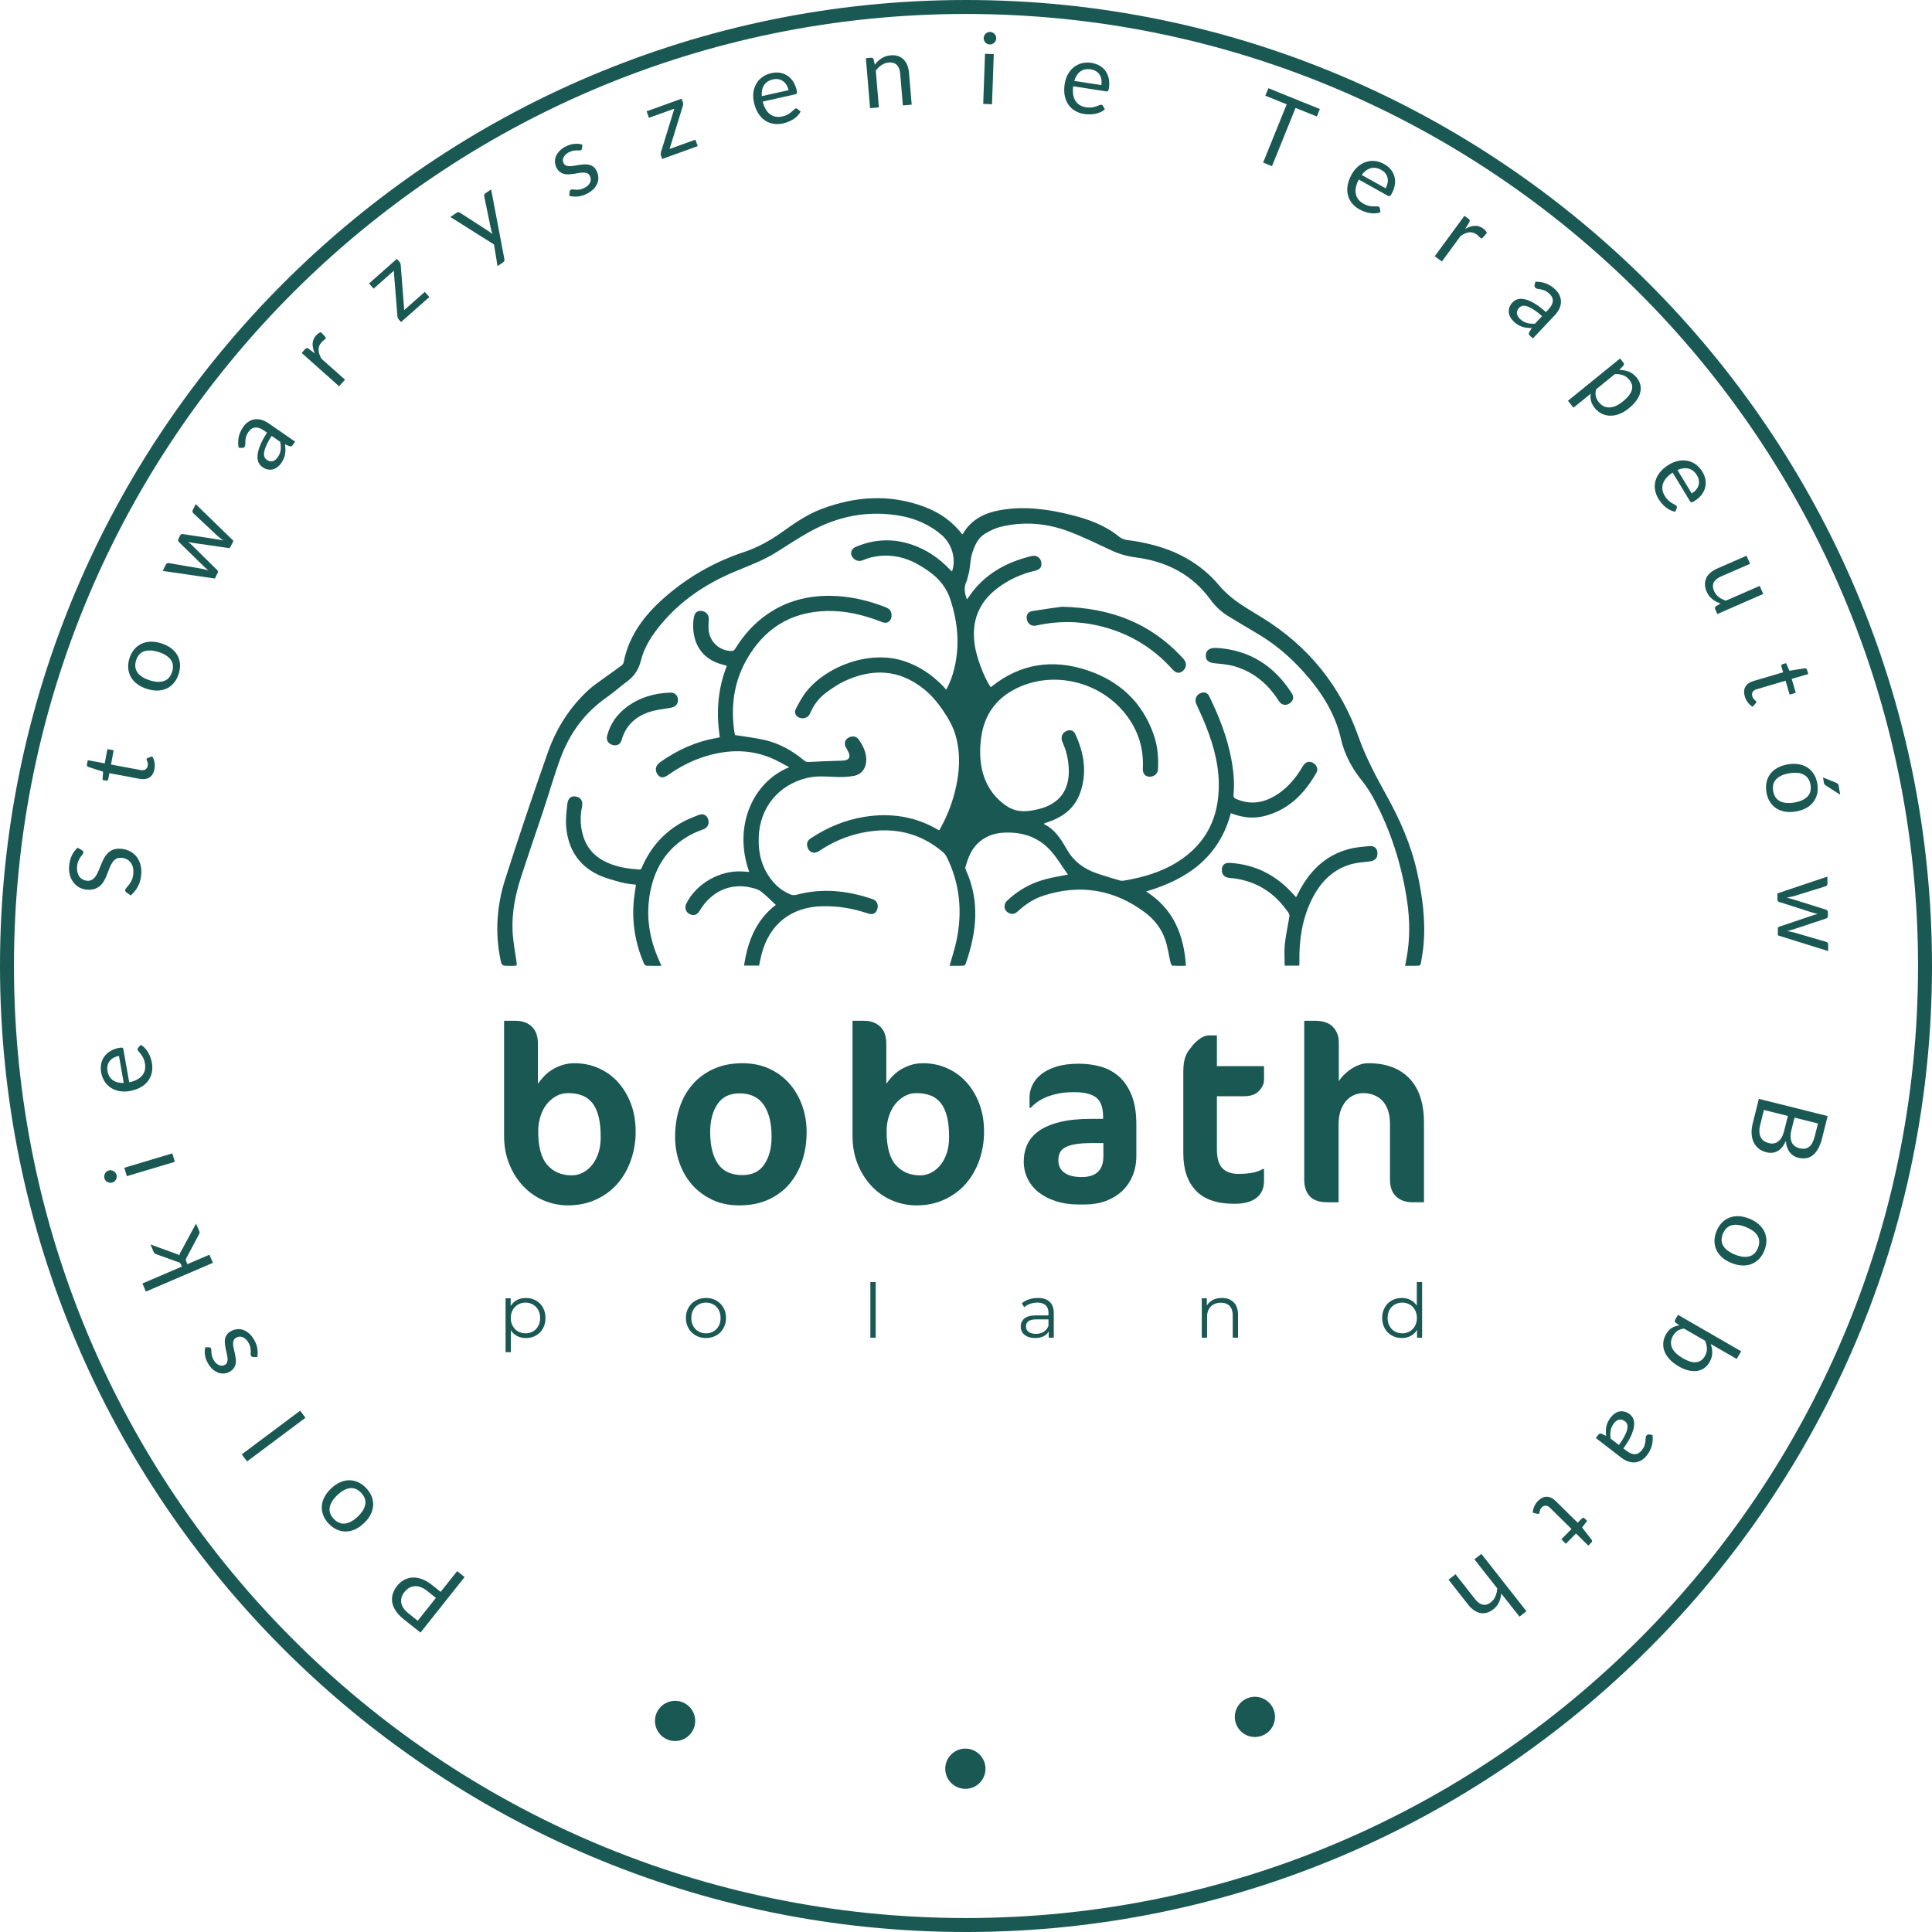 <?xml version="1.0" encoding="UTF-8"?>
<svg id="Warstwa_1" xmlns="http://www.w3.org/2000/svg" version="1.1" viewBox="0 0 400 400">
  <!-- Generator: Adobe Illustrator 29.3.1, SVG Export Plug-In . SVG Version: 2.1.0 Build 151)  -->
  <defs>
    <style>
      .st0, .st1 {
        fill: #1a5854;
      }

      .st1 {
        fill-rule: evenodd;
      }
    </style>
  </defs>
  <path class="st0" d="M200,0C89.715,0,0,89.723,0,200s89.715,200,200,200,200-89.723,200-200S310.285,0,200,0M200,2.892c108.859,0,197.108,88.249,197.108,197.108s-88.249,197.108-197.108,197.108S2.892,308.859,2.892,200,91.141,2.892,200,2.892"/>
  <path class="st0" d="M143.936,356.296c0,2.299-1.866,4.165-4.165,4.165s-4.165-1.866-4.165-4.165,1.866-4.157,4.165-4.157,4.165,1.867,4.165,4.157"/>
  <path class="st0" d="M263.978,355.463c0,2.299-1.866,4.165-4.165,4.165s-4.157-1.866-4.157-4.165,1.866-4.165,4.157-4.165,4.165,1.867,4.165,4.165"/>
  <path class="st0" d="M204.037,366.197c0,2.299-1.866,4.165-4.165,4.165s-4.165-1.866-4.165-4.165,1.866-4.165,4.165-4.165,4.165,1.866,4.165,4.165"/>
  <path class="st0" d="M245.538,199.96c-.977,0-1.915.024-2.836-.032-.136-.008-.304-.433-.368-.689-.36-1.546-.569-3.14-1.065-4.638-.793-2.363-2.307-4.277-4.31-5.76-6.368-4.71-13.345-5.839-20.875-3.42-2.003.649-3.757,1.778-5.303,3.22-.481.449-.993.705-1.65.497-1.234-.4-1.554-1.77-.609-2.675,2.235-2.123,4.854-3.589,7.818-4.398,1.594-.433,3.236-.681,4.758-.993-1.146-1.602-2.211-3.437-3.605-4.982-2.644-2.924-6.104-3.941-9.973-3.677-1.971.136-3.797.897-5.199,2.307-1.33,1.338-1.963,3.084-2.459,4.862-.048.168.056.408.136.593,2.924,6.464,2.195,12.913-.064,19.353-.056.168-.248.401-.385.408-1.001.04-2.003.024-2.948.024.513-1.866,1.121-3.636,1.482-5.463,1.17-5.863.633-11.551-2.027-16.966-.216-.448-.552-.881-.937-1.201-4.87-4.077-10.461-5.183-16.597-3.925-3.228.657-6.2,1.954-8.923,3.781-1.097.737-2.163.256-2.451-.889-.184-.705.056-1.298.673-1.706,3.42-2.267,7.121-3.829,11.182-4.478,5.383-.857,10.494-.096,15.236,2.7.064.032.128.04.232.08,1.434-2.491,2.507-5.126,3.212-7.906.978-3.845,1.266-7.714.2-11.591-.545-1.971-1.546-3.685-2.691-5.367-1.113-1.618-2.339-3.092-3.861-4.325-5.135-4.157-10.702-4.382-16.517-1.666-1.338.633-2.595,1.49-3.789,2.379-1.45,1.081-2.531,2.491-3.244,4.165-.353.817-.977,1.185-1.763,1.121-1.121-.096-1.746-.985-1.233-1.971.665-1.282,1.362-2.587,2.275-3.693,4.189-5.118,13.016-8.563,20.234-6.128,3.068,1.025,5.647,2.795,7.898,5.087.224.224.425.489.705.809.817-1.49,1.345-2.956,1.698-4.47,1.137-4.854.713-9.556-.865-14.298-1.162-3.5-3.693-5.487-6.625-7.153-3.004-1.714-6.264-2.291-9.692-1.49-.609.144-1.201.385-1.794.601-.649.232-1.242.184-1.778-.264-.961-.817-.793-2.027.353-2.515,3.853-1.634,7.762-1.786,11.719-.417,2.956,1.026,5.463,2.756,7.634,4.991.144.152.288.304.441.448.032.032.08.04.12.056.905-2.555-.008-5.735-2.235-7.61-2.419-2.027-5.223-3.292-8.315-3.861-6.825-1.25-13.225.032-19.217,3.436-2.195,1.25-4.326,2.611-6.456,3.981-2.836,1.826-6,2.931-9.076,4.237-5.767,2.459-10.87,5.88-14.915,10.734-1.867,2.243-3.477,4.646-4.198,7.537-.433,1.763-1.322,3.212-2.82,4.31-1.458,1.057-2.788,2.299-4.27,3.324-4.542,3.164-7.65,7.426-9.548,12.552-1.322,3.573-2.363,7.241-3.565,10.862-1.53,4.614-3.132,9.204-4.63,13.834-1.161,3.589-1.906,7.265-1.746,11.046.096,2.139.505,4.27.809,6.392.12.881.152.889-.705.897h-.777c-1.594,0-1.578-.008-1.89-1.602-1.09-5.551-.649-11.046,1.057-16.381,2.804-8.771,5.752-17.51,8.811-26.193,1.762-5.006,4.574-9.436,8.539-13.041.825-.753,1.77-1.378,2.676-2.042,1.345-.977,2.707-1.93,4.037-2.916.192-.144.392-.385.432-.609,1.193-6.152,4.95-10.597,9.604-14.434,4.558-3.757,9.668-6.568,15.275-8.435,2.812-.937,5.359-2.331,7.762-4.029,2.651-1.891,5.311-3.773,8.395-4.926,6.969-2.611,13.994-3.092,21.075-.489,3.18,1.169,5.919,3.012,7.978,5.743.056-.016.12-.024.136-.048,1.778-3.092,4.67-4.437,8.002-4.99,4.894-.817,9.701-.152,14.467,1.041,3.564.889,6.993,2.123,9.885,4.494.961.777,2.082.721,3.156.897,3.885.657,7.626,1.706,11.046,3.717,2.443,1.442,4.622,3.204,6.432,5.383,1.626,1.962,3.629,3.452,5.759,4.79,1.113.697,2.243,1.362,3.356,2.059,9.508,5.888,16.133,14.122,19.858,24.663,1.498,4.238,3.613,8.171,5.775,12.079,2.78,5.023,5.079,10.213,6.328,15.844,1.097,4.99,1.794,10.005,1.33,15.123-.112,1.282-.344,2.547-.553,3.821-.032.168-.248.441-.385.448-.929.04-1.858.024-2.876.024.12-.633.224-1.177.329-1.722.689-3.845.665-7.698.104-11.543-1.097-7.546-3.388-14.723-6.985-21.451-.697-1.29-1.522-2.54-2.435-3.677-2.067-2.563-3.565-5.399-4.294-8.595-1.225-5.343-4.077-9.748-7.666-13.777-2.908-3.26-6.2-6.04-9.989-8.219-1.85-1.066-3.653-2.203-5.487-3.284-1.554-.921-2.844-2.123-3.909-3.58-3.837-5.263-9.172-7.898-15.508-8.715-1.762-.232-3.42-.713-5.023-1.466-2.908-1.362-5.791-2.78-8.779-3.901-4.598-1.722-9.356-2.123-14.154-.937-1.113.28-2.195.817-3.188,1.418-1.402.849-2.035,2.251-2.571,3.797-.569,1.634-.4,3.356-.937,4.974-.12.353-.144.745-.304,1.073-.609,1.242-.417,2.451.072,3.725.112-.128.216-.232.296-.36,3.148-4.742,7.722-7.305,13.121-8.595,1.186-.28,2.091.569,2.003,1.77-.056.721-.433,1.065-1.426,1.298-2.788.665-5.351,1.834-7.642,3.565-1.971,1.49-3.493,3.316-4.302,5.679-.673,1.979-.721,3.997-.441,6.04.337,2.491,1.907,6.729,3.284,8.771.056-.024.128-.024.176-.064,5.975-4.806,12.68-5.791,19.833-3.412,6.632,2.203,11.375,6.56,13.745,13.257.809,2.299,1.05,4.694.921,7.129-.04.745-.368,1.298-1.106,1.554-1.153.393-2.107-.304-2.043-1.522.248-4.174-.937-7.906-3.476-11.215-5.303-6.881-15.035-9.22-22.685-5.455-4.189,2.059-6.624,5.447-7.281,10.013-.761,5.279.232,10.421,4.454,13.778,1.418,1.122,2.804,1.794,5.062,1.618.769-.056,1.53-.208,2.283-.392,4.39-1.049,6.528-3.949,6.312-8.475-.088-1.875-.505-3.653-1.282-5.359-.457-1.009-.12-1.947.801-2.355.737-.328,1.466-.136,1.802.577,1.842,3.933,2.523,7.994,1.05,12.2-1.122,3.212-3.581,5.046-6.713,6.096-.216.072-.441.144-.665.224-.032.008-.048.072-.128.176,2.355,1.13,3.605,3.276,4.838,5.399,1.386,2.371,3.453,3.861,5.968,4.75,1.61.569,3.252,1.033,4.886,1.522.256.08.561.088.833.04,3.997-.665,7.858-1.786,11.302-3.989,5.872-3.757,8.459-9.26,8.371-16.1-.056-4.79-1.49-9.26-3.356-13.61-.425-.993-.913-1.955-1.33-2.94-.409-.969.12-1.994,1.129-2.267.665-.184,1.242.048,1.578.729,2.043,4.173,3.733,8.475,4.582,13.065.448,2.427.689,4.87.448,7.337-.048.457.104.673.513.849,2.563,1.122,5.063.969,7.506-.32,2.787-1.466,4.75-3.757,6.312-6.432.593-.993,1.49-1.201,2.355-.553.601.457.857,1.218.481,1.874-2.483,4.365-5.8,7.754-10.862,9.003-2.075.513-4.133.336-6.152-.36-.216-.08-.441-.152-.713-.248-2.411,9.044-8.908,13.665-17.534,16.197,2.683,1.73,4.718,3.901,6.088,6.657,1.346,2.723,1.947,5.639,2.147,8.739"/>
  <path class="st0" d="M152.179,152.187c2.147.344,4.197.569,6.192,1.033,3.028.713,5.703,2.211,8.09,4.214.344.288.665.352,1.129.32,1.891-.12,3.781-.16,5.671-.232.513-.024,1.033-.008,1.546-.08.969-.128,1.281-.673.913-1.594-.144-.36-.353-.705-.553-1.049-.441-.777-.313-1.498.361-1.979.721-.521,1.722-.465,2.211.224.897,1.25,1.578,2.603,1.61,4.189.032,1.682-.849,3.052-2.483,3.388-1.33.264-2.74.288-4.11.224-1.89-.088-3.765-.232-5.647.216-5.904,1.41-9.78,6.112-10.021,12.176-.144,3.532.689,6.729,3.06,9.428,1.001,1.153,2.219,2.018,3.645,2.563.312.12.737.128,1.065.04,5.367-1.458,10.622-.889,15.804.889.937.312,1.298,1.266.937,2.187-.321.841-.961,1.097-1.955.761-3.044-1.033-6.168-1.554-9.388-1.482-6.472.152-10.974,3.717-12.592,9.989-.192.745-.328,1.506-.505,2.299h-3.108c.745-5.03,2.483-9.452,6.577-12.56-1.041-.953-2.003-1.978-3.108-2.811-.593-.449-1.41-.633-2.155-.801-4.189-.945-8.082.825-10.437,4.71-.552.921-1.137,1.186-1.954.881-.953-.36-1.33-1.33-.881-2.243,2.059-4.149,6.985-6.969,11.615-6.656.457.032.913.064,1.41.096-3.332-9.268.601-18.568,8.29-21.684-1.402-.713-2.619-1.458-3.917-1.979-4.67-1.882-9.38-1.634-14.082-.064-2.523.849-4.854,2.091-7.025,3.621-1.017.721-1.69.689-2.251-.096-.601-.857-.417-1.834.513-2.499,3.573-2.555,7.482-4.318,11.839-5.055.16-.024.313-.08.553-.144-.793-5.031-.449-9.965,1.45-14.779-.593-.168-1.122-.305-1.65-.481-4.173-1.41-5.551-5.031-5.295-8.603.024-.353.064-.697.136-1.041.193-.929.689-1.314,1.57-1.234.865.088,1.49.737,1.49,1.578,0,.705-.08,1.41-.048,2.107.144,2.667,2.235,4.646,4.902,4.606.216,0,.505-.264.641-.489,1.746-2.828,3.909-5.263,6.657-7.145,3.933-2.715,8.33-3.845,13.065-3.789,3.941.048,7.698.929,11.359,2.339.625.249,1.113.593,1.242,1.306.112.641,0,1.226-.505,1.666-.464.4-1.001.288-1.522.088-3.653-1.426-7.409-2.355-11.359-2.259-7.57.176-13.097,3.757-16.717,10.293-2.579,4.654-3.18,9.685-2.387,14.907.032.209.096.409.112.489"/>
  <path class="st0" d="M136.951,199.96c-1.121,0-2.106.024-3.084-.016-.184-.008-.449-.232-.529-.417-1.754-4.069-2.507-8.322-2.147-12.744.096-1.186.304-2.363.472-3.613-.969-.144-1.978-.184-2.931-.449-1.682-.472-3.412-.897-4.974-1.65-4.053-1.963-6.128-5.399-6.528-9.796-.152-1.61.056-3.268.24-4.886.136-1.201.881-1.69,1.85-1.458,1.009.232,1.41,1.001,1.169,2.179-.425,2.011-.336,4.005.249,5.968.801,2.667,2.579,4.454,5.094,5.559,2.059.913,4.253,1.234,6.488,1.386.473.032.513-.297.641-.585,1.778-4.037,4.542-7.185,8.435-9.284,1.042-.561,2.163-1.002,3.268-1.426.913-.353,1.61-.008,1.93.833.32.881-.016,1.73-.873,2.091-.625.264-1.274.473-1.89.761-5.207,2.459-8.13,6.68-9.204,12.223-.969,4.991-.2,9.781,1.898,14.379.12.272.24.545.424.945"/>
  <path class="st0" d="M268.952,199.92h-2.972c0-1.514-.12-3.012.032-4.486.208-1.923.649-3.821.953-5.735.04-.224-.08-.497-.192-.713-.096-.209-.272-.377-.417-.561-2.916-4.029-6.849-6.264-11.815-6.665-1.041-.08-1.626-.721-1.57-1.754.048-.929.617-1.418,1.666-1.354,5.295.32,9.644,2.579,13.153,6.512.144.16.272.32.417.473.032.032.088.032.176.064.12-.24.24-.481.368-.729,2.227-4.43,5.439-7.778,10.349-9.14,1.426-.401,2.94-.513,4.422-.657,1.081-.096,1.658.505,1.666,1.514.016,1.025-.601,1.562-1.65,1.666-1.41.152-2.859.264-4.197.689-3.733,1.194-6.152,3.893-7.818,7.321-1.914,3.941-2.547,8.147-2.499,12.48v.841c0,.064-.04.128-.072.232"/>
  <path class="st0" d="M219.857,125.617c10.285.248,18.231,3.469,24.648,10.229.216.224.417.449.609.681.633.793.545,1.73-.208,2.371-.705.601-1.41.513-2.131-.288-4.174-4.662-9.316-7.674-15.404-9.083-4.27-.985-8.539-.969-12.809-.024-.921.208-1.65-.216-1.915-1.081-.288-.945.096-1.746,1.073-1.906,2.371-.393,4.758-.705,6.136-.897"/>
  <path class="st0" d="M251.883,134.14c6.817.425,11.927,3.701,15.564,9.396.521.801.297,1.634-.48,2.115-.825.513-1.674.313-2.227-.553-2.155-3.404-5.063-5.895-8.931-7.081-1.37-.424-2.836-.561-4.27-.689-1.258-.12-1.899-.561-1.89-1.578.016-1.042.697-1.61,1.955-1.61h.281Z"/>
  <path class="st0" d="M140.364,144.946c-.008.905-.561,1.426-1.53,1.594-1.53.264-3.116.417-4.574.929-2.772.961-4.742,2.828-5.567,5.751-.248.897-.985,1.266-1.851,1.025-.929-.256-1.378-1.001-1.137-1.93.641-2.443,2.011-4.406,4.021-5.911,2.676-2.011,5.735-2.9,9.036-3.004.985-.04,1.61.601,1.602,1.546"/>
  <path class="st0" d="M124.367,235.469c0-1.714-.144-3.156-.441-4.317-.304-1.17-.737-2.107-1.314-2.82-.577-.713-1.282-1.226-2.115-1.538-.833-.312-1.795-.473-2.884-.473-.897,0-1.722.208-2.467.625-.753.417-1.402.97-1.955,1.666-.553.697-.985,1.53-1.298,2.515-.312.977-.464,1.994-.464,3.068,0,3.244.625,5.575,1.89,7.001,1.266,1.434,2.948,2.147,5.03,2.147.865,0,1.666-.2,2.403-.601.729-.401,1.362-.945,1.906-1.642s.961-1.53,1.266-2.483c.297-.961.441-2.011.441-3.148M131.609,234.268c0,2.107-.337,4.093-1.001,5.968-.657,1.866-1.586,3.484-2.788,4.854-1.193,1.362-2.667,2.451-4.406,3.26-1.738.801-3.677,1.21-5.799,1.21-1.802,0-3.501-.353-5.111-1.049-1.602-.689-3.004-1.682-4.197-2.956-1.202-1.274-2.155-2.788-2.868-4.542-.713-1.762-1.073-3.701-1.073-5.823v-23.847h2.395c1.362,0,2.467.392,3.324,1.186.865.785,1.29,2.01,1.29,3.677v8.178c.336-.505.753-1.017,1.233-1.53.489-.505,1.042-.961,1.674-1.362.625-.4,1.33-.721,2.115-.977.777-.256,1.642-.385,2.595-.385,1.762,0,3.42.345,4.966,1.033,1.546.689,2.884,1.658,4.013,2.916,1.129,1.258,2.018,2.747,2.667,4.47.641,1.73.97,3.637.97,5.719"/>
  <path class="st0" d="M159.748,235.365c0-2.82-.537-5.022-1.618-6.608-1.081-1.594-2.764-2.387-5.054-2.387-2.027,0-3.541.753-4.542,2.243-1.001,1.498-1.498,3.413-1.498,5.76,0,2.804.529,4.99,1.586,6.56,1.065,1.57,2.755,2.355,5.086,2.355,2.059,0,3.573-.745,4.558-2.243.985-1.49,1.482-3.388,1.482-5.679M139.771,235.365c0-2.123.296-4.109.897-5.951.593-1.842,1.482-3.453,2.659-4.822,1.178-1.378,2.644-2.467,4.382-3.268,1.738-.793,3.741-1.194,5.999-1.194,2.123,0,4.005.393,5.655,1.178,1.65.777,3.036,1.826,4.165,3.14,1.129,1.322,1.994,2.828,2.587,4.542.593,1.698.889,3.501.889,5.383,0,2.123-.304,4.109-.913,5.951-.617,1.842-1.498,3.445-2.66,4.814-1.169,1.37-2.619,2.443-4.357,3.236-1.746.793-3.741,1.186-6,1.186-2.123,0-4.013-.393-5.663-1.186-1.642-.793-3.036-1.834-4.165-3.132-1.129-1.306-1.986-2.804-2.579-4.518-.601-1.698-.897-3.493-.897-5.359"/>
  <path class="st0" d="M196.5,235.469c0-1.714-.144-3.156-.441-4.317-.304-1.17-.737-2.107-1.314-2.82-.576-.713-1.281-1.226-2.115-1.538-.833-.312-1.794-.473-2.884-.473-.897,0-1.722.208-2.467.625-.753.417-1.394.97-1.954,1.666-.545.697-.977,1.53-1.298,2.515-.312.977-.465,1.994-.465,3.068,0,3.244.633,5.575,1.899,7.001,1.257,1.434,2.94,2.147,5.03,2.147.865,0,1.658-.2,2.395-.601.729-.401,1.362-.945,1.906-1.642s.961-1.53,1.266-2.483c.297-.961.441-2.011.441-3.148M203.741,234.268c0,2.107-.336,4.093-.993,5.968-.665,1.866-1.594,3.484-2.796,4.854-1.194,1.362-2.667,2.451-4.406,3.26-1.738.801-3.677,1.21-5.8,1.21-1.794,0-3.5-.353-5.102-1.049-1.61-.689-3.012-1.682-4.205-2.956-1.201-1.274-2.155-2.788-2.867-4.542-.713-1.762-1.066-3.701-1.066-5.823v-23.847h2.387c1.362,0,2.467.392,3.324,1.186.865.785,1.29,2.01,1.29,3.677v8.178c.336-.505.753-1.017,1.241-1.53.481-.505,1.033-.961,1.666-1.362.625-.4,1.33-.721,2.115-.977.777-.256,1.642-.385,2.595-.385,1.771,0,3.42.345,4.967,1.033,1.546.689,2.884,1.658,4.013,2.916,1.129,1.258,2.018,2.747,2.667,4.47.641,1.73.969,3.637.969,5.719"/>
  <path class="st0" d="M228.444,236.663h-2.499c-1.322,0-2.427.08-3.308.232-.889.152-1.594.376-2.115.673-.529.297-.897.673-1.098,1.122-.208.449-.304.961-.304,1.514,0,1.129.409,1.986,1.25,2.587.825.609,2.027.905,3.589.905,2.988,0,4.486-1.442,4.486-4.326v-2.708h0ZM235.269,239.314c0,1.498-.256,2.86-.777,4.101-.512,1.242-1.25,2.307-2.187,3.188-.945.881-2.067,1.562-3.364,2.05-1.306.481-2.732.721-4.294.721h-1.426c-1.666,0-3.196-.224-4.59-.673s-2.587-1.065-3.581-1.842c-.993-.785-1.754-1.722-2.291-2.82-.537-1.097-.801-2.291-.801-3.581,0-1.258.24-2.419.729-3.493.481-1.065,1.274-1.995,2.363-2.788,1.098-.785,2.54-1.41,4.334-1.859,1.794-.448,3.973-.673,6.561-.673h2.443v-.361c0-1.986-.489-3.348-1.466-4.077-.969-.729-2.499-1.089-4.574-1.089-1.25,0-2.379.104-3.372.32-.993.209-1.858.481-2.587.809-.729.328-1.346.689-1.842,1.073-.505.376-.881.721-1.137,1.025h-.256v-2.235c0-.769.184-1.554.553-2.371.36-.817.953-1.562,1.77-2.243.817-.681,1.874-1.225,3.18-1.642,1.314-.417,2.884-.625,4.718-.625,1.578,0,3.084.2,4.51.601,1.426.393,2.683,1.081,3.781,2.051,1.097.961,1.971,2.259,2.627,3.885.649,1.618.977,3.645.977,6.072v6.472h0Z"/>
  <path class="st0" d="M244.994,221.892c0-.697.04-1.298.112-1.802.08-.496.192-.961.344-1.369.152-.417.36-.809.625-1.178.264-.36.585-.777.953-1.233.496-.561,1.025-1.026,1.594-1.386.569-.368,1.137-.553,1.698-.553h1.626v6.368h9.756v2.884c0,.729-.336,1.466-1.017,2.219-.681.745-1.73,1.122-3.156,1.122h-5.583v10.998c0,1.834.384,3.14,1.145,3.917.769.769,1.858,1.162,3.292,1.162,2.291,0,3.973-.336,5.039-1.001h.28v2.499c0,1.466-.513,2.611-1.538,3.445-1.033.833-2.572,1.25-4.622,1.25-3.588,0-6.24-.921-7.962-2.748-1.722-1.818-2.587-4.382-2.587-7.674v-16.918h0Z"/>
  <path class="st0" d="M292.526,248.918c-1.466,0-2.619-.4-3.468-1.193-.849-.801-1.274-1.962-1.274-3.493v-11.495c0-1.137-.144-2.115-.448-2.94-.296-.825-.697-1.482-1.21-1.986-.505-.505-1.098-.873-1.77-1.122-.673-.248-1.386-.368-2.147-.368-.561,0-1.138.12-1.738.344-.593.232-1.138.601-1.642,1.122-.497.52-.905,1.201-1.225,2.034-.313.841-.465,1.883-.465,3.124v15.972h-2.299c-1.682,0-2.9-.417-3.661-1.241-.769-.833-1.153-1.987-1.153-3.445v-32.89h2.195c1.682,0,2.932.417,3.741,1.258.817.841,1.226,1.922,1.226,3.252v8.026c.24-.425.577-.857,1.009-1.29.432-.432.913-.833,1.434-1.193.529-.369,1.105-.673,1.738-.905.625-.24,1.274-.361,1.93-.361,3.653,0,6.488,1.049,8.499,3.148,2.011,2.098,3.02,5.15,3.02,9.156v16.485h-2.291Z"/>
  <path class="st0" d="M110.349,275.657c.465-.264.825-.641,1.09-1.129.264-.481.392-1.033.392-1.658,0-.617-.128-1.169-.392-1.65-.264-.481-.625-.857-1.09-1.122-.464-.272-.985-.408-1.554-.408-.577,0-1.097.136-1.554.408-.465.264-.825.641-1.089,1.122-.264.481-.401,1.033-.401,1.65,0,.625.136,1.178.401,1.658.264.489.625.865,1.089,1.129.457.264.977.393,1.554.393.569,0,1.09-.128,1.554-.393M110.95,269.249c.625.344,1.113.833,1.458,1.466.352.633.529,1.354.529,2.155,0,.817-.176,1.546-.529,2.179-.345.625-.833,1.113-1.45,1.458-.617.352-1.306.52-2.083.52-.665,0-1.258-.136-1.794-.408-.537-.272-.969-.673-1.314-1.201v4.542h-1.097v-11.166h1.058v1.61c.328-.537.761-.953,1.306-1.242.545-.288,1.162-.432,1.842-.432.761,0,1.458.176,2.075.521"/>
  <path class="st0" d="M147.725,275.657c.456-.264.817-.641,1.081-1.129.256-.481.385-1.033.385-1.658,0-.617-.128-1.178-.385-1.658-.264-.489-.625-.865-1.081-1.121-.465-.264-.977-.401-1.562-.401-.577,0-1.097.136-1.554.401-.465.256-.825.633-1.089,1.121-.264.481-.393,1.041-.393,1.658,0,.625.128,1.178.393,1.658.264.489.625.865,1.089,1.129.457.264.977.393,1.554.393.585,0,1.097-.128,1.562-.393M144.04,276.49c-.633-.353-1.129-.849-1.49-1.482-.361-.625-.545-1.338-.545-2.139,0-.793.184-1.506.545-2.138.36-.633.857-1.122,1.49-1.474.633-.353,1.338-.529,2.123-.529.793,0,1.498.176,2.131.529.625.353,1.122.841,1.482,1.474.353.633.537,1.345.537,2.138,0,.801-.184,1.514-.537,2.139-.36.633-.857,1.129-1.482,1.482-.633.36-1.338.537-2.131.537-.785,0-1.49-.176-2.123-.537"/>
  <polygon class="st1" points="181.304 265.444 180.199 265.444 180.199 276.955 181.304 276.955 181.304 265.444 181.304 265.444"/>
  <path class="st0" d="M216.085,275.729c.441-.28.777-.689.993-1.234v-1.33h-2.563c-1.394,0-2.091.488-2.091,1.458,0,.473.176.849.537,1.13.368.272.873.408,1.522.408.625,0,1.154-.144,1.602-.433M217.326,269.529c.569.529.849,1.322.849,2.363v5.062h-1.049v-1.274c-.248.424-.617.753-1.097.993-.48.232-1.049.352-1.714.352-.913,0-1.634-.216-2.171-.649-.537-.432-.809-1.009-.809-1.722,0-.697.248-1.25.753-1.674.505-.425,1.298-.641,2.395-.641h2.595v-.496c0-.697-.2-1.234-.593-1.602-.392-.368-.969-.553-1.722-.553-.521,0-1.009.088-1.49.256-.473.168-.881.409-1.226.705l-.496-.817c.417-.352.913-.625,1.49-.817s1.193-.288,1.834-.288c1.065,0,1.882.264,2.451.801"/>
  <path class="st0" d="M255.415,269.625c.601.593.905,1.458.905,2.595v4.734h-1.097v-4.63c0-.841-.216-1.49-.641-1.939-.424-.441-1.025-.665-1.81-.665-.881,0-1.578.264-2.091.785-.513.52-.769,1.241-.769,2.163v4.286h-1.098v-8.163h1.049v1.506c.304-.496.721-.881,1.258-1.153.529-.28,1.146-.417,1.85-.417,1.025,0,1.834.296,2.443.897"/>
  <path class="st0" d="M291.87,275.657c.457-.264.825-.641,1.081-1.129.264-.481.401-1.033.401-1.658,0-.617-.136-1.178-.401-1.658-.256-.489-.625-.865-1.081-1.121-.465-.264-.977-.401-1.546-.401-.577,0-1.097.136-1.554.401-.465.256-.825.633-1.09,1.121-.264.481-.392,1.041-.392,1.658,0,.625.128,1.178.392,1.658.264.489.625.865,1.09,1.129.456.264.977.393,1.554.393.569,0,1.081-.128,1.546-.393M294.433,265.444v11.511h-1.05v-1.618c-.336.552-.769.969-1.314,1.257-.545.288-1.153.432-1.842.432-.761,0-1.45-.176-2.075-.529-.625-.344-1.105-.841-1.458-1.474-.352-.625-.529-1.346-.529-2.155,0-.801.176-1.522.529-2.155.353-.633.833-1.122,1.458-1.466.625-.344,1.314-.521,2.075-.521.665,0,1.266.136,1.794.408.537.28.969.681,1.314,1.201v-4.894h1.097Z"/>
  <path class="st0" d="M88.409,329.358c-.448-.353-.889-.609-1.322-.761-.432-.152-.849-.216-1.249-.184-.4.024-.777.136-1.129.336-.344.2-.665.481-.945.833-.585.729-.809,1.482-.689,2.251.128.777.649,1.522,1.57,2.259l1.842,1.466,3.765-4.734-1.842-1.466h0ZM83.667,335.317c-.729-.577-1.29-1.169-1.698-1.762-.4-.593-.657-1.186-.761-1.778-.104-.593-.072-1.178.104-1.746.168-.584.473-1.137.905-1.682.424-.537.905-.945,1.442-1.242.544-.296,1.121-.457,1.738-.496.617-.032,1.258.072,1.93.312.681.248,1.362.641,2.059,1.193l1.842,1.466,3.42-4.293,1.546,1.225-9.132,11.495-3.396-2.691h0Z"/>
  <path class="st0" d="M74.768,309.068c-.705-.745-1.482-1.058-2.331-.953-.841.112-1.714.593-2.604,1.434-.897.857-1.418,1.706-1.57,2.547-.144.841.128,1.634.841,2.371.352.377.729.649,1.129.801.392.16.801.216,1.218.168.417-.048.849-.193,1.29-.441.441-.24.881-.577,1.33-1.001.889-.849,1.41-1.69,1.554-2.539.144-.841-.144-1.634-.857-2.387M68.063,315.46c-.521-.553-.905-1.13-1.137-1.746-.24-.609-.337-1.234-.297-1.866.032-.633.217-1.257.537-1.883.32-.617.769-1.21,1.362-1.77.593-.569,1.201-.993,1.834-1.282.633-.288,1.266-.433,1.899-.441.633-.008,1.257.12,1.85.385.601.272,1.162.681,1.69,1.225.529.553.905,1.137,1.154,1.754.24.617.336,1.242.304,1.875-.04.625-.224,1.249-.537,1.874-.312.617-.769,1.21-1.37,1.77-.585.561-1.194.985-1.826,1.282-.641.288-1.274.432-1.906.441-.633.016-1.25-.12-1.858-.385-.609-.272-1.169-.681-1.698-1.233"/>
  <polygon class="st1" points="63.241 293.536 51.153 302.571 50.056 301.113 62.144 292.07 63.241 293.536 63.241 293.536"/>
  <path class="st0" d="M43.279,278.949c.176-.008.305.064.393.208.048.088.072.208.072.361.008.144.016.328.032.537.016.208.048.449.112.705.072.264.192.553.369.857.16.264.336.489.52.657.2.168.393.296.601.376.208.08.408.112.609.104.208-.008.401-.072.585-.176.232-.136.376-.312.457-.536.072-.224.104-.481.088-.761-.016-.28-.064-.593-.144-.921-.072-.32-.152-.657-.224-1.009-.072-.352-.136-.697-.176-1.041-.048-.344-.048-.681,0-1.001.048-.32.16-.625.345-.905.176-.288.44-.537.809-.745.408-.24.833-.392,1.266-.449.441-.064.873-.024,1.298.112.424.144.833.376,1.225.705.393.336.753.777,1.073,1.322.368.625.601,1.249.697,1.874.096.625.08,1.21-.024,1.746l-.817-.016c-.112,0-.2-.024-.28-.064-.08-.04-.144-.112-.208-.208-.056-.104-.088-.24-.072-.409.016-.168.024-.36.024-.585,0-.232-.032-.489-.088-.777-.056-.297-.192-.617-.408-.978-.176-.304-.377-.553-.593-.729-.209-.184-.433-.312-.657-.384-.224-.072-.449-.096-.673-.072-.216.032-.424.112-.625.224-.248.144-.417.337-.497.561-.088.232-.12.489-.112.769.016.288.064.593.144.921.08.336.16.673.232,1.017.08.353.136.697.184,1.049.04.344.04.681-.016,1.009-.056.328-.176.633-.369.929-.192.288-.473.545-.857.769-.337.2-.713.32-1.106.368-.408.04-.801,0-1.201-.136-.392-.128-.777-.344-1.154-.657-.376-.312-.713-.721-1.009-1.225-.344-.593-.569-1.178-.657-1.754-.088-.577-.072-1.13.056-1.658l.777.016h0Z"/>
  <path class="st0" d="M29.486,265.732l8.163-3.501-.184-.441c-.056-.12-.12-.216-.184-.288-.072-.072-.184-.128-.328-.176l-4.526-1.626c-.144-.04-.264-.096-.369-.176-.104-.072-.192-.184-.256-.345l-.649-1.522,5.247,1.906c.28.08.52.192.729.336.032-.144.072-.288.128-.417.056-.136.128-.272.224-.409l3.108-5.743.641,1.49c.064.144.088.28.088.408-.008.12-.048.248-.144.376l-2.563,4.814c-.088.152-.136.28-.136.384,0,.112.032.256.12.449l.2.481,4.558-1.955.729,1.682-13.874,5.952-.721-1.682h0Z"/>
  <path class="st0" d="M25.737,241.773l9.941-2.98.52,1.746-9.94,2.98-.521-1.746h0ZM22.501,242.334c.168-.048.337-.064.505-.04.168.024.328.08.473.16.152.08.28.184.393.32.112.136.192.288.248.457.048.168.056.336.04.505-.024.168-.072.32-.152.473-.08.144-.184.272-.312.376-.128.112-.28.192-.449.24-.168.056-.344.072-.513.048-.176-.016-.336-.064-.481-.144-.152-.072-.28-.176-.384-.304-.112-.128-.192-.28-.248-.449-.048-.168-.064-.337-.04-.513.016-.176.064-.336.144-.481.08-.152.192-.288.32-.401.136-.112.288-.192.456-.248"/>
  <path class="st0" d="M24.632,218.624c-.425.072-.793.2-1.113.376-.328.184-.601.408-.809.673-.217.272-.361.585-.441.929-.08.344-.08.721-.008,1.137.144.857.521,1.498,1.106,1.906.593.417,1.345.601,2.251.569l-.985-5.591h0ZM29.165,216.325c.304.176.593.4.841.673.256.273.473.577.665.905.193.329.353.681.481,1.049.128.361.232.729.296,1.097.12.705.12,1.378-.016,2.018-.128.633-.392,1.21-.777,1.722-.384.521-.889.961-1.53,1.322-.633.361-1.394.617-2.275.777-.713.128-1.394.136-2.059.024-.657-.112-1.25-.328-1.771-.657-.529-.328-.977-.769-1.338-1.314-.36-.544-.609-1.193-.745-1.93-.104-.609-.104-1.194.008-1.754.112-.553.328-1.057.649-1.506.321-.448.745-.833,1.274-1.146.529-.32,1.161-.545,1.89-.673.28-.048.473-.048.577-.008.112.048.176.152.208.32l1.21,6.833c.633-.136,1.186-.32,1.634-.569.449-.241.809-.529,1.081-.873.264-.337.441-.713.537-1.137.088-.417.088-.865,0-1.346-.08-.457-.2-.833-.361-1.146-.16-.305-.328-.569-.489-.777-.16-.216-.312-.393-.44-.529-.128-.144-.209-.273-.232-.385-.024-.152.016-.272.112-.376l.569-.617h0Z"/>
  <path class="st0" d="M16.982,176.041c.096.072.168.136.216.216.048.072.064.16.064.264-.008.112-.08.248-.2.401-.128.144-.272.337-.425.561-.152.224-.296.505-.432.825-.136.328-.224.721-.248,1.193-.032.441.008.833.104,1.178s.24.641.432.881c.192.24.425.425.689.561.272.128.569.208.889.232.408.024.753-.056,1.033-.24.28-.184.529-.441.737-.753.216-.321.401-.689.569-1.097.168-.417.336-.833.513-1.258.184-.433.376-.857.585-1.266.216-.409.481-.769.785-1.081.304-.313.673-.553,1.097-.729.432-.176.945-.248,1.554-.208.641.04,1.234.184,1.786.441.545.248,1.017.601,1.41,1.049.393.441.681.977.881,1.602.208.625.28,1.33.232,2.107-.056.953-.28,1.81-.673,2.563-.393.753-.905,1.394-1.522,1.906l-.905-.633c-.072-.056-.136-.128-.176-.208-.048-.08-.064-.168-.064-.264.008-.088.048-.192.128-.296.08-.112.176-.232.296-.368.112-.136.248-.289.385-.465.144-.176.272-.385.4-.609.12-.224.232-.489.321-.785.088-.296.144-.633.168-1.009.032-.464-.008-.889-.112-1.266-.112-.377-.272-.705-.489-.97-.224-.272-.496-.488-.809-.641-.32-.16-.681-.248-1.081-.272-.449-.032-.817.048-1.114.232-.296.184-.545.433-.753.745-.216.32-.401.681-.561,1.097s-.32.833-.489,1.266c-.168.424-.352.849-.569,1.257-.208.408-.465.769-.777,1.081-.32.312-.705.553-1.153.721-.449.176-1.002.24-1.65.2-.513-.032-1.009-.16-1.482-.392-.473-.232-.881-.545-1.234-.961-.353-.409-.625-.897-.817-1.474-.192-.577-.256-1.225-.216-1.954.056-.825.232-1.562.529-2.219.296-.649.713-1.218,1.233-1.698l.914.537h0Z"/>
  <path class="st0" d="M31.977,159.228c-.152.801-.489,1.378-1.017,1.73-.537.344-1.217.441-2.066.288l-6.248-1.169-.232,1.234c-.016.104-.064.192-.144.248-.072.064-.185.08-.313.056l-.721-.128.104-1.714-3.076-1.001c-.096-.04-.176-.104-.224-.184-.048-.08-.064-.176-.04-.296l.168-.905,3.516.657.553-2.948,1.298.241-.553,2.948,6.128,1.146c.424.08.761.032,1.009-.136.248-.168.4-.416.464-.745.032-.184.04-.353.016-.505-.024-.144-.056-.28-.104-.385-.04-.112-.072-.208-.112-.288-.04-.08-.056-.144-.04-.2.016-.096.088-.168.217-.224l.953-.36c.232.36.393.777.473,1.241.08.473.08.937-.008,1.402"/>
  <path class="st0" d="M35.63,139.098c.32-.977.224-1.81-.272-2.499-.505-.689-1.338-1.226-2.507-1.602-1.178-.376-2.171-.425-2.988-.16-.809.272-1.37.897-1.682,1.874-.16.496-.208.953-.16,1.369.048.425.2.809.441,1.154.24.344.569.657.993.921.432.272.937.505,1.522.689,1.169.376,2.163.424,2.972.152.809-.28,1.37-.905,1.682-1.898M26.81,136.27c.232-.721.569-1.33.985-1.834.432-.505.929-.889,1.506-1.154.569-.272,1.21-.408,1.906-.433.697-.016,1.434.104,2.211.353.777.248,1.442.585,2.003,1.001.553.417.985.897,1.298,1.45.312.553.488,1.161.545,1.81.048.657-.04,1.346-.272,2.067-.232.729-.561,1.346-.985,1.85-.425.513-.921.897-1.498,1.17-.576.264-1.209.408-1.906.424-.689.016-1.426-.096-2.211-.353-.769-.248-1.434-.577-1.994-1.001-.561-.417-.993-.897-1.306-1.45-.304-.553-.489-1.161-.545-1.818-.056-.657.032-1.354.264-2.083"/>
  <path class="st0" d="M40.516,104.374l7.818,7.602-.641,1.298c-.08.16-.232.216-.473.176l-7.329-1.057c-.16-.016-.329-.048-.489-.088-.16-.04-.312-.08-.465-.12.12.096.248.2.376.304.128.096.257.208.377.336l5.271,5.199c.184.16.224.336.128.529l-.601,1.226-10.798-1.578.633-1.289c.064-.128.152-.216.264-.273.112-.056.216-.08.328-.064l6.865,1.178c.497.112.953.232,1.378.368-.176-.16-.361-.312-.537-.473-.176-.16-.36-.328-.545-.505l-5.054-4.942c-.072-.072-.12-.168-.144-.273-.024-.104-.008-.216.048-.328l.344-.713c.064-.12.144-.209.248-.257.096-.048.2-.072.313-.056l6.977,1.057c.24.04.488.08.721.128.232.048.464.096.689.152-.184-.136-.368-.273-.552-.425-.184-.144-.369-.296-.561-.464l-5.095-4.774c-.08-.08-.136-.176-.16-.296-.016-.12,0-.232.056-.353l.609-1.226h0Z"/>
  <path class="st0" d="M56.24,90.243c-.457.705-.809,1.338-1.057,1.882-.248.545-.408,1.017-.481,1.426-.072.401-.056.737.04,1.009.096.264.256.481.496.649.224.152.449.248.657.288.216.04.417.032.609-.024.192-.048.369-.152.537-.288.16-.136.312-.305.449-.505.184-.264.328-.521.425-.777.096-.256.16-.512.192-.785.04-.256.04-.529.024-.801-.016-.273-.056-.561-.12-.849l-1.77-1.226h0ZM49.399,92.679c-.128-.785-.12-1.53.032-2.227.152-.705.456-1.386.921-2.051.32-.473.697-.841,1.113-1.105.408-.264.849-.425,1.305-.481.449-.064.921-.016,1.41.128.489.144.977.384,1.45.713l5.463,3.773-.457.673c-.104.144-.208.241-.304.281-.104.048-.24.048-.409-.008l-.929-.385c.056.36.088.713.096,1.033.016.329-.008.641-.064.953-.048.312-.144.625-.264.929-.128.312-.304.625-.529.953-.224.336-.488.609-.785.841-.288.224-.609.384-.945.472-.328.088-.681.096-1.057.032-.368-.072-.753-.24-1.137-.513-.336-.232-.601-.545-.785-.945-.176-.4-.248-.897-.2-1.474.04-.585.216-1.266.529-2.042.304-.777.785-1.658,1.434-2.644l-.665-.465c-.665-.456-1.266-.657-1.802-.609-.537.056-1.001.353-1.378.905-.256.368-.425.713-.505,1.025-.08.32-.128.609-.136.865-.016.264-.016.496-.016.689,0,.2-.04.361-.128.489-.072.104-.16.168-.264.208-.104.032-.216.048-.329.048l-.665-.064h0Z"/>
  <path class="st0" d="M65.163,73.166c-.312-.721-.457-1.386-.441-2.01.024-.625.264-1.194.721-1.706.144-.168.304-.304.473-.425s.344-.2.521-.256l.929,1.009c.104.144.096.28-.008.4-.064.072-.168.16-.328.273-.152.112-.304.256-.457.425-.216.248-.376.496-.481.753-.096.257-.144.521-.136.793.008.28.064.569.16.873s.24.617.417.953l4.902,4.358-1.225,1.37-7.746-6.897.689-.785c.128-.144.256-.224.361-.232.104,0,.232.048.393.144l1.257.961h0Z"/>
  <path class="st0" d="M82.682,54.173c.08.096.152.208.2.336.048.12.072.24.08.353l.729,9.332,4.253-3.757.945,1.065-5.855,5.175-.505-.569c-.056-.064-.112-.16-.16-.273-.048-.12-.08-.248-.088-.385l-.753-9.388-4.181,3.701-.945-1.073,5.767-5.094.512.577h0Z"/>
  <path class="st0" d="M101.682,39.218l2.739,14.379c.024.144.024.28-.008.4-.032.12-.128.232-.28.337l-1.121.761-.737-4.477-9.028-5.696,1.314-.881c.128-.088.248-.128.368-.112.12.016.224.048.304.112l5.968,3.853c.248.176.497.376.729.593-.096-.32-.184-.625-.256-.929l-1.418-6.913c-.032-.112-.024-.224.016-.344.048-.112.112-.208.216-.272l1.194-.809h0Z"/>
  <path class="st0" d="M120.506,30.719c-.008.168-.088.297-.24.368-.088.048-.208.072-.36.064-.152-.016-.329-.016-.537-.016-.208.008-.449.032-.713.08s-.561.152-.873.312c-.28.136-.505.297-.689.481-.184.176-.32.368-.417.569-.096.2-.144.401-.144.609,0,.2.048.4.144.585.12.24.288.401.505.489.216.088.473.136.753.136.288.008.593-.024.929-.08.329-.056.665-.112,1.025-.16.345-.056.697-.096,1.049-.12.345-.024.681,0,.993.072.321.064.617.2.889.393.272.2.497.481.689.857.216.425.336.857.368,1.298s-.032.865-.2,1.282c-.16.417-.425.809-.777,1.186-.353.368-.817.697-1.386.985-.649.328-1.282.52-1.915.577-.625.056-1.209.008-1.746-.136l.072-.817c.008-.104.04-.192.08-.272.048-.072.12-.136.224-.192.112-.056.248-.072.417-.048.16.024.361.048.585.064s.481,0,.777-.04c.296-.04.625-.16.993-.344.32-.16.577-.344.777-.544.192-.209.337-.417.425-.641.088-.216.12-.441.104-.657-.016-.224-.08-.441-.184-.641-.128-.256-.304-.432-.529-.537-.217-.096-.473-.144-.761-.152-.28-.008-.593.024-.929.08-.329.056-.673.12-1.025.176-.353.048-.705.088-1.057.112s-.689-.008-1.009-.08c-.32-.08-.617-.216-.897-.425s-.521-.513-.721-.905c-.176-.353-.272-.729-.296-1.129-.016-.401.048-.793.2-1.186.16-.385.408-.761.737-1.113.337-.352.769-.657,1.289-.929.609-.304,1.21-.489,1.786-.545.585-.048,1.137,0,1.658.16l-.064.777h0Z"/>
  <path class="st0" d="M141.373,21.163c.048.12.072.248.072.376,0,.136-.024.256-.064.36l-2.755,8.947,5.343-1.93.489,1.338-7.361,2.66-.256-.713c-.032-.08-.048-.192-.048-.32,0-.12.016-.248.056-.385l2.764-8.995-5.255,1.89-.481-1.346,7.234-2.611.264.729h0Z"/>
  <path class="st0" d="M163.257,18.672c-.088-.408-.232-.777-.424-1.089-.192-.32-.432-.577-.713-.777-.272-.209-.584-.337-.937-.401s-.729-.056-1.137.032c-.849.193-1.474.593-1.858,1.202-.385.609-.545,1.362-.465,2.267l5.535-1.234h0ZM165.756,23.102c-.16.32-.376.609-.633.873-.264.264-.552.496-.873.705-.329.208-.665.385-1.025.529-.361.144-.729.256-1.089.344-.697.152-1.37.176-2.019.072-.641-.104-1.225-.336-1.754-.697-.537-.368-1.002-.857-1.386-1.474-.393-.625-.681-1.37-.881-2.243-.152-.705-.192-1.386-.112-2.051.08-.657.273-1.266.585-1.802.305-.545.721-1.009,1.25-1.394.529-.385,1.162-.665,1.89-.825.617-.136,1.194-.16,1.754-.072.569.088,1.081.28,1.538.585.465.296.865.705,1.201,1.225.337.513.593,1.13.753,1.851.056.28.072.473.032.584-.04.104-.144.176-.312.209l-6.769,1.514c.168.633.377,1.169.641,1.61.256.433.569.785.913,1.033.353.256.737.425,1.161.489.425.072.873.056,1.354-.048.441-.104.817-.24,1.113-.416.304-.176.561-.344.761-.521.209-.168.376-.328.513-.465s.256-.224.376-.248c.144-.032.264,0,.376.096l.641.537h0Z"/>
  <path class="st0" d="M181.112,13.409c.2-.272.425-.521.657-.745.232-.224.489-.424.753-.593.272-.176.561-.312.873-.417.312-.104.649-.168,1.017-.2.561-.048,1.073,0,1.522.152.441.152.825.393,1.146.705.32.32.569.721.761,1.185.192.473.312,1.001.361,1.586l.553,6.585-1.827.16-.553-6.593c-.064-.777-.296-1.377-.689-1.778-.393-.4-.953-.569-1.682-.513-.537.048-1.034.224-1.474.521-.448.296-.849.681-1.209,1.153l.641,7.618-1.826.16-.865-10.349,1.089-.088c.264-.024.433.088.513.336l.24,1.113h0Z"/>
  <path class="st0" d="M206.256,7.97c-.008.176-.048.336-.12.488-.08.152-.184.288-.304.4-.12.112-.264.2-.425.264-.168.064-.337.096-.513.088-.184-.008-.344-.048-.496-.12-.152-.072-.28-.176-.392-.296-.112-.128-.2-.264-.264-.425-.064-.152-.088-.32-.088-.496.008-.176.048-.344.128-.505.072-.16.168-.297.288-.408.12-.112.256-.2.408-.264.16-.064.329-.096.505-.088.176.008.345.048.505.12.16.072.297.176.409.297.112.128.208.264.272.432.064.16.096.337.088.513M205.751,11.206l-.368,10.381-1.818-.072.369-10.373,1.818.064h0Z"/>
  <path class="st0" d="M228.028,17.615c.064-.425.064-.817,0-1.178-.064-.368-.192-.697-.376-.985-.192-.288-.432-.529-.737-.713-.304-.192-.665-.312-1.073-.376-.865-.136-1.586.008-2.163.432-.585.433-1.001,1.081-1.266,1.955l5.615.865h0ZM228.749,22.645c-.272.232-.569.433-.913.577-.336.152-.697.264-1.073.344-.376.072-.753.112-1.137.112-.392.008-.769-.016-1.146-.072-.705-.112-1.346-.329-1.898-.665-.569-.328-1.025-.761-1.394-1.289-.361-.529-.609-1.154-.753-1.875-.136-.713-.136-1.522,0-2.403.112-.713.32-1.37.641-1.954.312-.585.713-1.073,1.193-1.466.481-.392,1.041-.673,1.674-.849.633-.168,1.322-.192,2.067-.08.609.096,1.161.288,1.658.577.489.288.897.649,1.218,1.097.32.448.545.969.673,1.578.128.601.136,1.266.024,1.994-.04.288-.104.473-.176.553-.08.088-.2.12-.369.096l-6.857-1.058c-.072.649-.072,1.226.008,1.73.088.505.248.937.481,1.298.232.368.537.665.897.881.376.216.801.368,1.29.441.448.072.849.072,1.194.024.336-.056.641-.128.889-.208.257-.088.473-.168.649-.248.176-.08.32-.112.432-.096.152.024.256.096.321.224l.408.737h0Z"/>
  <polygon class="st0" points="272.637 24.119 268.231 22.341 263.353 34.404 261.519 33.659 266.397 21.596 261.975 19.81 262.608 18.263 273.262 22.573 272.637 24.119 272.637 24.119"/>
  <path class="st0" d="M286.879,38.978c.208-.368.344-.737.417-1.105.064-.369.056-.713-.016-1.049-.072-.337-.224-.649-.441-.929-.216-.28-.505-.52-.873-.721-.761-.432-1.49-.544-2.179-.344-.697.192-1.314.657-1.866,1.386l4.958,2.764h0ZM285.806,43.944c-.336.128-.689.208-1.057.224-.377.024-.753.008-1.122-.056-.376-.056-.753-.152-1.113-.28-.369-.136-.713-.288-1.041-.472-.633-.345-1.146-.777-1.554-1.282-.409-.505-.697-1.073-.849-1.698-.16-.617-.176-1.289-.056-2.018.12-.721.401-1.474.833-2.251.353-.633.777-1.169,1.282-1.61.497-.441,1.041-.761,1.634-.961.585-.2,1.201-.272,1.858-.208.649.064,1.306.28,1.963.649.545.297.993.673,1.354,1.113.368.432.617.921.761,1.45.144.537.176,1.106.088,1.714-.096.617-.321,1.242-.673,1.882-.144.248-.264.401-.36.457-.104.056-.224.04-.377-.04l-6.055-3.38c-.305.585-.505,1.121-.601,1.626-.096.505-.096.961,0,1.386.088.425.272.801.537,1.137.272.336.617.617,1.041.857.4.224.777.368,1.113.441.345.064.649.104.913.112.272.008.505.008.697-.008.192-.016.336.008.441.064.128.072.2.184.216.321l.128.833h0Z"/>
  <path class="st0" d="M303.356,47.389c.681-.385,1.338-.593,1.962-.633.617-.041,1.201.152,1.762.552.176.129.328.273.464.433.136.16.24.328.304.505l-.913,1.017c-.136.112-.272.12-.401.024-.08-.056-.176-.16-.304-.296-.12-.144-.28-.28-.464-.424-.264-.192-.529-.32-.793-.401-.264-.072-.529-.096-.809-.064-.272.032-.553.112-.849.24-.288.128-.593.296-.913.513l-3.877,5.287-1.474-1.09,6.136-8.363.849.617c.152.112.241.224.256.328.016.104-.016.241-.104.409l-.833,1.346h0Z"/>
  <path class="st0" d="M319.273,65.452c-.633-.561-1.193-1.001-1.706-1.33-.496-.32-.945-.553-1.33-.689-.393-.128-.729-.168-1.009-.112-.281.056-.521.192-.713.401-.184.192-.32.4-.384.601-.072.208-.096.408-.072.609.024.192.096.384.208.569.112.184.256.36.425.529.24.216.473.392.713.529.232.136.481.24.745.312.256.072.521.12.793.144.272.016.553.024.857,0l1.474-1.562h0ZM317.887,58.323c.801-.008,1.53.112,2.203.368.665.256,1.298.657,1.882,1.21.424.401.737.825.929,1.266.2.457.288.905.28,1.362-.008.465-.12.921-.336,1.386-.224.456-.529.897-.921,1.33l-4.558,4.83-.585-.553c-.128-.12-.208-.24-.24-.344-.032-.104-.008-.24.072-.408l.521-.849c-.369-.008-.721-.024-1.041-.064-.32-.032-.633-.104-.937-.2-.296-.104-.585-.24-.873-.408-.28-.168-.577-.392-.857-.657-.296-.28-.537-.577-.721-.905-.176-.328-.288-.665-.32-1.001-.04-.353.008-.697.128-1.058.128-.353.344-.705.673-1.049.28-.296.633-.505,1.057-.633.424-.12.913-.112,1.49.024.569.128,1.209.401,1.93.825.721.417,1.522,1.025,2.403,1.818l.553-.593c.553-.593.841-1.154.873-1.69.032-.544-.2-1.041-.689-1.498-.329-.305-.641-.529-.937-.657-.296-.12-.577-.208-.833-.264-.264-.048-.489-.088-.681-.112-.192-.032-.345-.096-.465-.208-.088-.08-.144-.176-.16-.288-.024-.104-.024-.217,0-.329l.16-.649h0Z"/>
  <path class="st0" d="M330.447,80.615c-.136.545-.152,1.025-.048,1.45.104.425.312.825.625,1.21.609.753,1.346,1.113,2.211,1.081.865-.032,1.794-.449,2.78-1.25.529-.433.945-.841,1.242-1.242.304-.4.505-.777.601-1.154.104-.368.104-.729.008-1.073-.096-.344-.272-.681-.537-1.001-.377-.465-.809-.785-1.306-.953-.489-.176-1.049-.256-1.674-.232l-3.901,3.164h0ZM335.261,76.594c.689,0,1.346.12,1.962.353.617.24,1.162.649,1.626,1.217.376.473.625.961.761,1.482.128.529.12,1.057-.008,1.602-.136.552-.401,1.105-.801,1.666-.392.561-.929,1.105-1.602,1.65-.585.489-1.21.849-1.85,1.113-.641.256-1.266.385-1.89.385-.609.008-1.202-.12-1.77-.377-.561-.264-1.065-.665-1.506-1.201-.401-.496-.657-.985-.777-1.474-.12-.489-.144-.985-.064-1.498l-3.565,2.892-1.153-1.426,10.79-8.755.689.857c.16.2.168.401.008.609l-.849.905h0Z"/>
  <path class="st0" d="M350.248,102.163c.36-.224.665-.473.905-.761.24-.28.408-.585.505-.921.096-.32.128-.665.072-1.017-.048-.353-.184-.705-.4-1.066-.449-.745-1.025-1.201-1.73-1.378-.697-.168-1.466-.072-2.299.288l2.948,4.854h0ZM346.852,105.952c-.344-.048-.689-.16-1.025-.321-.336-.168-.649-.368-.953-.609-.288-.24-.569-.505-.825-.793-.248-.296-.473-.609-.673-.929-.369-.609-.609-1.234-.713-1.882-.112-.641-.08-1.274.096-1.89.168-.617.489-1.21.945-1.786.465-.561,1.073-1.081,1.842-1.546.617-.376,1.25-.633,1.906-.769.657-.136,1.282-.144,1.891-.032.617.12,1.185.369,1.73.745.529.377.993.889,1.386,1.53.32.529.529,1.073.633,1.634.096.561.072,1.113-.064,1.642-.136.537-.392,1.049-.769,1.53-.385.489-.889.921-1.514,1.306-.248.152-.433.224-.537.216-.12,0-.216-.072-.304-.216l-3.605-5.935c-.553.36-.993.737-1.322,1.121-.328.393-.561.793-.689,1.21-.128.409-.16.833-.088,1.25.064.425.232.841.481,1.266.24.393.489.697.753.929.264.224.505.408.737.553.232.144.433.248.609.336.168.08.288.168.352.272.072.128.088.256.024.385l-.304.785h0Z"/>
  <path class="st0" d="M365.067,122.973l-9.516,4.157-.441-1.001c-.096-.24-.048-.433.152-.601l.969-.577c-.641-.216-1.209-.513-1.706-.905-.505-.393-.905-.921-1.194-1.586-.224-.52-.336-1.017-.336-1.49-.008-.473.096-.914.288-1.322.192-.401.489-.769.873-1.098.384-.328.849-.609,1.386-.849l6.064-2.644.729,1.674-6.064,2.644c-.721.312-1.21.721-1.458,1.225-.248.497-.232,1.09.064,1.762.216.497.537.905.953,1.234.424.329.921.577,1.498.761l7.001-3.052.737,1.666h0Z"/>
  <path class="st0" d="M361.238,144.185c-.224-.785-.192-1.45.128-2.003.312-.553.881-.953,1.706-1.193l6.096-1.802-.352-1.194c-.032-.104-.024-.2.016-.296.04-.088.12-.152.256-.192l.697-.209.689,1.57,3.196-.497c.104-.016.192.008.272.056.088.056.144.136.176.24l.264.889-3.428,1.009.841,2.884-1.266.368-.849-2.876-5.976,1.762c-.417.12-.697.312-.841.577s-.168.561-.072.873c.056.184.128.336.216.457.088.12.176.224.264.304.088.08.16.144.232.2s.112.112.128.16c.024.096-.008.192-.096.297l-.681.761c-.377-.224-.697-.521-.985-.897-.288-.385-.497-.793-.633-1.25"/>
  <path class="st0" d="M380.992,164.539l-2.996-1.93c-.112-.08-.2-.16-.256-.24-.064-.088-.104-.2-.128-.345l-.176-1.065,2.691,1.097c.176.064.304.152.393.248.088.104.152.264.184.481l.288,1.754h0ZM367.118,163.77c.168,1.009.633,1.706,1.386,2.099.761.392,1.746.481,2.964.288,1.218-.2,2.131-.609,2.732-1.218.593-.609.817-1.418.649-2.427-.08-.512-.24-.945-.481-1.298s-.545-.633-.913-.825c-.369-.2-.809-.329-1.314-.368-.496-.048-1.057-.024-1.666.072-1.21.2-2.115.609-2.707,1.217-.601.617-.817,1.434-.649,2.459M376.266,162.28c.12.745.104,1.442-.04,2.083-.16.641-.433,1.21-.817,1.714-.393.497-.889.913-1.506,1.242-.617.337-1.322.561-2.123.697-.809.128-1.562.136-2.243.016-.681-.12-1.29-.352-1.818-.705-.529-.353-.961-.809-1.306-1.37-.345-.561-.577-1.21-.697-1.954-.12-.761-.112-1.458.04-2.099.144-.649.417-1.218.801-1.714.393-.505.889-.913,1.498-1.249.617-.329,1.322-.561,2.131-.697.801-.128,1.546-.136,2.235-.016.689.12,1.298.36,1.826.705.529.352.961.809,1.306,1.37.353.561.585,1.226.713,1.979"/>
  <path class="st0" d="M378.509,196.908l-10.413-3.244-.016-1.442c0-.184.112-.304.344-.377l7.017-2.371c.152-.056.313-.104.473-.136.16-.04.312-.072.473-.112-.16-.032-.312-.064-.473-.096-.168-.032-.328-.072-.489-.128l-7.057-2.259c-.232-.056-.352-.192-.352-.409l-.016-1.37,10.341-3.476.016,1.434c0,.144-.032.264-.112.369-.072.104-.16.168-.256.2l-6.664,2.067c-.489.112-.953.216-1.386.288.224.056.449.12.689.185.232.056.473.128.705.2l6.745,2.115c.104.04.192.096.256.184.072.08.112.184.112.304l.008.801c0,.136-.032.248-.104.344-.064.088-.144.144-.248.184l-6.697,2.219c-.24.072-.473.144-.705.208s-.465.12-.689.184c.224.032.456.072.689.12.224.048.465.096.713.16l6.697,1.955c.112.032.2.096.272.192.08.096.112.209.112.337l.016,1.369h0Z"/>
  <path class="st0" d="M376.394,232.61l-4.854-1.218-.641,2.539c-.136.545-.192,1.033-.176,1.466.016.432.104.801.248,1.122.144.312.353.569.625.769.264.2.585.353.937.441.841.208,1.522.112,2.034-.297.513-.4.905-1.137,1.169-2.203l.657-2.619h0ZM364.434,232.89c-.144.545-.2,1.033-.168,1.466.024.432.12.801.288,1.105.16.32.385.577.673.769.28.2.617.344.993.441.737.185,1.386.072,1.939-.344.561-.417.969-1.154,1.234-2.195l.769-3.084-4.958-1.242-.769,3.084h0ZM377.259,235.614c-.216.873-.497,1.61-.825,2.195-.329.593-.705,1.049-1.122,1.378-.424.329-.889.529-1.394.609-.513.072-1.057.04-1.634-.104-.344-.088-.673-.224-.969-.417-.288-.192-.553-.433-.777-.713-.216-.297-.401-.633-.537-1.025-.144-.385-.216-.825-.248-1.306-.465.993-1.025,1.69-1.706,2.075-.681.393-1.466.473-2.355.256-.601-.152-1.122-.401-1.562-.745-.441-.353-.793-.785-1.041-1.298-.248-.521-.392-1.113-.433-1.786-.04-.673.04-1.402.24-2.203l1.258-5.023,14.242,3.564-1.138,4.542h0Z"/>
  <path class="st0" d="M356.705,255.447c-.385.953-.353,1.786.096,2.515.448.729,1.242,1.314,2.379,1.778,1.145.465,2.131.593,2.964.377.825-.209,1.434-.785,1.818-1.738.192-.481.281-.937.264-1.354-.024-.425-.136-.817-.352-1.185-.216-.361-.521-.689-.929-.993-.408-.304-.897-.561-1.466-.793-1.137-.465-2.123-.585-2.948-.376-.825.216-1.434.809-1.826,1.77M365.292,258.915c-.28.705-.657,1.29-1.121,1.762-.457.465-.985.817-1.578,1.042-.593.224-1.233.32-1.93.28-.705-.032-1.426-.2-2.179-.505-.761-.313-1.402-.689-1.923-1.146-.521-.465-.921-.977-1.185-1.554-.272-.569-.408-1.186-.408-1.842-.008-.657.136-1.338.417-2.035.288-.713.665-1.306,1.121-1.778.465-.473.985-.825,1.578-1.049.593-.224,1.234-.32,1.93-.288.697.04,1.418.208,2.179.513.753.305,1.394.689,1.922,1.146.521.457.921.977,1.185,1.546.272.576.408,1.193.417,1.858.008.657-.136,1.346-.425,2.051"/>
  <path class="st0" d="M348.662,275.072c-.561.064-1.017.224-1.378.481-.361.248-.657.584-.897,1.001-.489.841-.561,1.666-.224,2.459.336.793,1.097,1.53,2.283,2.211,1.097.641,2.027.905,2.771.801.753-.096,1.338-.521,1.762-1.258.296-.52.441-1.033.425-1.554-.024-.513-.152-1.058-.392-1.634l-4.35-2.507h0ZM354.189,278.26c.224.633.32,1.258.312,1.882-.016.633-.2,1.25-.561,1.874-.304.529-.681.945-1.121,1.25-.449.312-.945.496-1.498.577-.553.072-1.145.032-1.786-.12-.633-.16-1.289-.433-1.971-.825-.729-.425-1.338-.889-1.834-1.41-.497-.529-.857-1.073-1.089-1.65-.232-.585-.32-1.178-.28-1.794.04-.609.24-1.217.585-1.818.336-.593.737-1.025,1.194-1.306.457-.272.969-.449,1.554-.513l-.769-.553c-.2-.176-.232-.376-.104-.601l.593-1.025,13.073,7.538-.913,1.594-5.383-3.1h0Z"/>
  <path class="st0" d="M335.181,299.167c.497-.681.881-1.29,1.153-1.818.281-.537.465-1.001.553-1.402.096-.401.096-.737.016-1.009-.08-.272-.232-.497-.465-.673-.216-.168-.424-.272-.641-.328-.208-.048-.408-.056-.609-.008-.192.04-.368.128-.545.264-.176.128-.336.288-.481.473-.2.256-.352.505-.464.761-.104.249-.192.505-.232.769-.048.256-.072.529-.064.801,0,.272.032.561.072.857l1.706,1.314h0ZM342.142,297.092c.088.793.04,1.53-.152,2.227-.192.689-.529,1.354-1.017,1.986-.36.465-.745.817-1.177,1.058-.425.24-.865.376-1.322.408-.465.04-.929-.032-1.41-.2-.481-.176-.953-.441-1.41-.793l-5.255-4.053.489-.641c.104-.144.216-.232.32-.272.104-.04.24-.024.409.032l.905.441c-.032-.369-.048-.721-.04-1.041,0-.329.04-.641.104-.953.072-.304.176-.617.32-.913.144-.304.336-.609.577-.921.24-.32.52-.585.825-.801.304-.208.633-.353.969-.425.336-.072.689-.056,1.057.032.369.088.737.272,1.114.561.32.256.569.585.729.993.16.408.208.905.128,1.482-.072.585-.288,1.25-.633,2.011-.344.761-.873,1.61-1.57,2.563l.641.497c.641.489,1.226.729,1.762.705.545-.024,1.017-.304,1.426-.833.281-.361.465-.689.561-1.002.096-.304.152-.593.176-.857.024-.256.048-.488.056-.681.008-.2.056-.361.152-.481.072-.096.168-.168.272-.192.104-.032.216-.048.328-.032l.665.096h0Z"/>
  <path class="st0" d="M318.431,310.75c.577-.585,1.178-.873,1.81-.865.641.008,1.266.312,1.874.913l4.526,4.462.881-.889c.072-.072.16-.12.256-.128.104-.008.2.04.296.136l.521.505-1.041,1.362,1.987,2.555c.064.088.088.176.08.272,0,.096-.048.184-.128.272l-.649.657-2.547-2.515-2.107,2.139-.937-.929,2.107-2.139-4.438-4.374c-.304-.304-.609-.456-.913-.456-.296,0-.569.12-.801.36-.136.136-.232.272-.296.408-.056.136-.104.264-.128.377-.032.12-.056.216-.072.304-.008.088-.04.152-.072.192-.072.064-.168.088-.304.056l-.993-.232c.008-.425.112-.857.304-1.289.192-.441.457-.825.785-1.154"/>
  <path class="st0" d="M310.822,329.926c-.056.641-.208,1.241-.465,1.794-.248.553-.649,1.049-1.201,1.482-.449.353-.897.585-1.354.705-.465.12-.913.136-1.354.04-.441-.088-.873-.28-1.29-.569-.416-.288-.801-.657-1.169-1.121l-4.085-5.199,1.442-1.13,4.085,5.19c.489.617,1.001.993,1.554,1.106.553.12,1.113-.04,1.69-.496.425-.329.737-.745.945-1.242.208-.489.328-1.033.369-1.626l-4.726-6.016,1.442-1.13,9.324,11.871-1.434,1.129-3.773-4.79h0Z"/>
</svg>